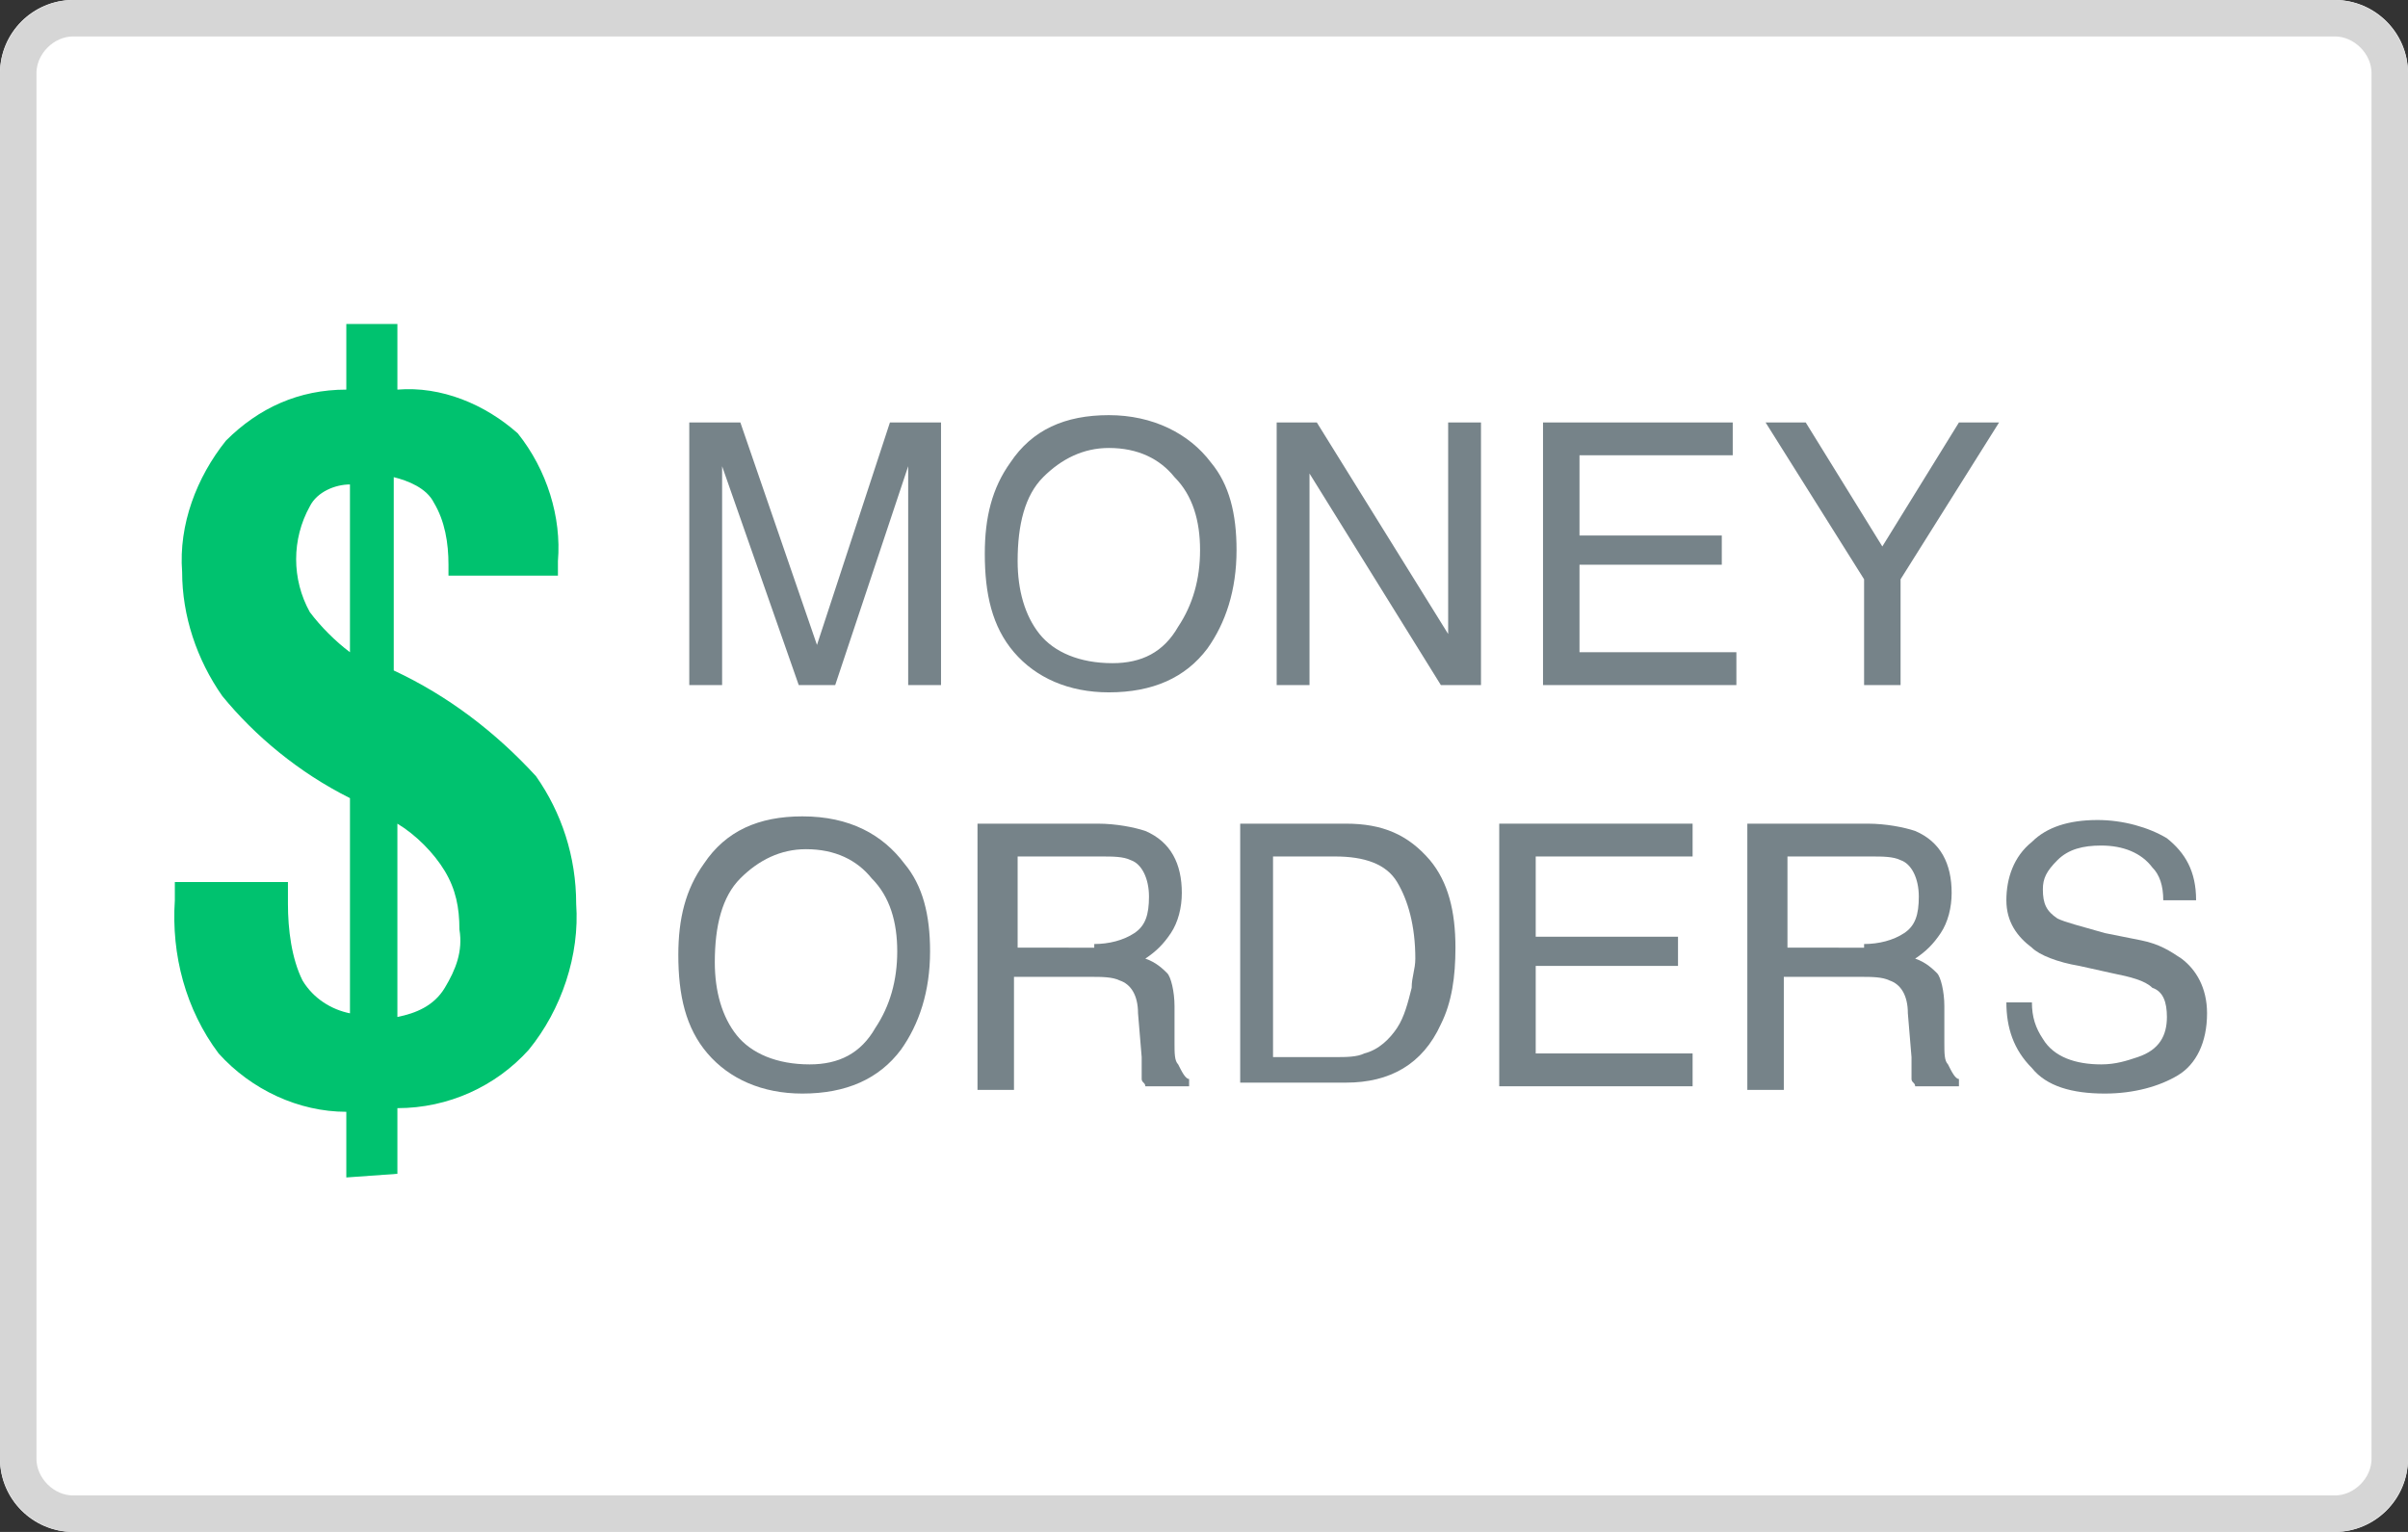 <?xml version="1.0" encoding="utf-8"?>
<!-- Generator: Adobe Illustrator 25.3.1, SVG Export Plug-In . SVG Version: 6.00 Build 0)  -->
<svg version="1.1" id="Money_Orders_Big" xmlns="http://www.w3.org/2000/svg" xmlns:xlink="http://www.w3.org/1999/xlink" x="0px"
	 y="0px" viewBox="0 0 66 42" style="enable-background:new 0 0 66 42;" xml:space="preserve">
<rect x="0" y="0" width="66" height="42" fill="#333333" stroke="none"/>
<style type="text/css">
	.st0{fill:#FFFFFF;}
	.st1{fill:none;stroke:#D6D6D6;}
	.st2{enable-background:new    ;}
	.st3{fill:#768389;}
	.st4{fill:#00C26F;}
</style>
<g id="Rectangle_218">
	<path class="st0" d="M2,0h62c1.1,0,2,0.9,2,2v38c0,1.1-0.9,2-2,2H2c-1.1,0-2-0.9-2-2V2C0,0.9,0.9,0,2,0z"/>
	<path class="st1" d="M2,0.5h62c0.8,0,1.5,0.7,1.5,1.5v38c0,0.8-0.7,1.5-1.5,1.5H2c-0.8,0-1.5-0.7-1.5-1.5V2C0.5,1.2,1.2,0.5,2,0.5z
		"/>
</g>
<g id="Vector_Smart_Object" transform="translate(-532.708 -1036.718)">
	<g class="st2">
		<path class="st3" d="M551.6,1048.3h1.4l2.1,6.1l2-6.1h1.4v7.2h-0.9v-4.2c0-0.1,0-0.4,0-0.7c0-0.3,0-0.7,0-1.1l-2,6h-1l-2.1-6v0.2
			c0,0.2,0,0.4,0,0.8c0,0.4,0,0.6,0,0.8v4.2h-0.9V1048.3z"/>
		<path class="st3" d="M565.9,1049.4c0.5,0.6,0.7,1.4,0.7,2.4c0,1.1-0.3,2-0.8,2.7c-0.6,0.8-1.5,1.2-2.7,1.2c-1.1,0-2-0.4-2.6-1.1
			c-0.6-0.7-0.8-1.6-0.8-2.7c0-1,0.2-1.8,0.7-2.5c0.6-0.9,1.5-1.3,2.7-1.3C564.3,1048.1,565.3,1048.6,565.9,1049.4z M565,1053.9
			c0.4-0.6,0.6-1.3,0.6-2.1c0-0.8-0.2-1.5-0.7-2c-0.4-0.5-1-0.8-1.8-0.8c-0.7,0-1.3,0.3-1.8,0.8s-0.7,1.3-0.7,2.3
			c0,0.8,0.2,1.5,0.6,2c0.4,0.5,1.1,0.8,2,0.8C564,1054.9,564.6,1054.6,565,1053.9z"/>
		<path class="st3" d="M567.7,1048.3h1.1l3.6,5.8v-5.8h0.9v7.2h-1.1l-3.6-5.8v5.8h-0.9V1048.3z"/>
		<path class="st3" d="M575,1048.3h5.2v0.9H576v2.2h3.9v0.8H576v2.4h4.3v0.9H575V1048.3z"/>
		<path class="st3" d="M581.1,1048.3h1.1l2.1,3.4l2.1-3.4h1.1l-2.7,4.3v2.9h-1v-2.9L581.1,1048.3z"/>
	</g>
	<g class="st2">
		<path class="st3" d="M557.5,1060.4c0.5,0.6,0.7,1.4,0.7,2.4c0,1.1-0.3,2-0.8,2.7c-0.6,0.8-1.5,1.2-2.7,1.2c-1.1,0-2-0.4-2.6-1.1
			c-0.6-0.7-0.8-1.6-0.8-2.7c0-1,0.2-1.8,0.7-2.5c0.6-0.9,1.5-1.3,2.7-1.3C556,1059.1,556.9,1059.6,557.5,1060.4z M556.7,1064.9
			c0.4-0.6,0.6-1.3,0.6-2.1c0-0.8-0.2-1.5-0.7-2c-0.4-0.5-1-0.8-1.8-0.8c-0.7,0-1.3,0.3-1.8,0.8s-0.7,1.3-0.7,2.3
			c0,0.8,0.2,1.5,0.6,2c0.4,0.5,1.1,0.8,2,0.8C555.7,1065.9,556.3,1065.6,556.7,1064.9z"/>
		<path class="st3" d="M559.5,1059.3h3.3c0.5,0,1,0.1,1.3,0.2c0.7,0.3,1,0.9,1,1.7c0,0.4-0.1,0.8-0.3,1.1c-0.2,0.3-0.4,0.5-0.7,0.7
			c0.3,0.1,0.5,0.3,0.6,0.4s0.2,0.5,0.2,0.9l0,1c0,0.3,0,0.5,0.1,0.6c0.1,0.2,0.2,0.4,0.3,0.4v0.2h-1.2c0-0.1-0.1-0.1-0.1-0.2
			s0-0.3,0-0.6l-0.1-1.2c0-0.5-0.2-0.8-0.5-0.9c-0.2-0.1-0.5-0.1-0.8-0.1h-2.1v3.1h-1V1059.3z M562.7,1062.6c0.4,0,0.8-0.1,1.1-0.3
			c0.3-0.2,0.4-0.5,0.4-1c0-0.5-0.2-0.9-0.5-1c-0.2-0.1-0.5-0.1-0.8-0.1h-2.3v2.5H562.7z"/>
		<path class="st3" d="M566.7,1059.3h2.9c1,0,1.7,0.3,2.3,1c0.5,0.6,0.7,1.4,0.7,2.4c0,0.8-0.1,1.5-0.4,2.1
			c-0.5,1.1-1.4,1.6-2.6,1.6h-2.9V1059.3z M569.3,1065.7c0.3,0,0.6,0,0.8-0.1c0.4-0.1,0.7-0.4,0.9-0.7c0.2-0.3,0.3-0.7,0.4-1.1
			c0-0.3,0.1-0.5,0.1-0.8c0-0.9-0.2-1.6-0.5-2.1c-0.3-0.5-0.9-0.7-1.7-0.7h-1.7v5.5H569.3z"/>
		<path class="st3" d="M573.9,1059.3h5.2v0.9h-4.3v2.2h3.9v0.8h-3.9v2.4h4.3v0.9h-5.3V1059.3z"/>
		<path class="st3" d="M580.6,1059.3h3.3c0.5,0,1,0.1,1.3,0.2c0.7,0.3,1,0.9,1,1.7c0,0.4-0.1,0.8-0.3,1.1c-0.2,0.3-0.4,0.5-0.7,0.7
			c0.3,0.1,0.5,0.3,0.6,0.4s0.2,0.5,0.2,0.9l0,1c0,0.3,0,0.5,0.1,0.6c0.1,0.2,0.2,0.4,0.3,0.4v0.2h-1.2c0-0.1-0.1-0.1-0.1-0.2
			s0-0.3,0-0.6l-0.1-1.2c0-0.5-0.2-0.8-0.5-0.9c-0.2-0.1-0.5-0.1-0.8-0.1h-2.1v3.1h-1V1059.3z M583.8,1062.6c0.4,0,0.8-0.1,1.1-0.3
			c0.3-0.2,0.4-0.5,0.4-1c0-0.5-0.2-0.9-0.5-1c-0.2-0.1-0.5-0.1-0.8-0.1h-2.3v2.5H583.8z"/>
		<path class="st3" d="M588.4,1064.2c0,0.4,0.1,0.7,0.3,1c0.3,0.5,0.9,0.7,1.6,0.7c0.4,0,0.7-0.1,1-0.2c0.6-0.2,0.8-0.6,0.8-1.1
			c0-0.4-0.1-0.7-0.4-0.8c-0.2-0.2-0.6-0.3-1.1-0.4l-0.9-0.2c-0.6-0.1-1.1-0.3-1.3-0.5c-0.4-0.3-0.7-0.7-0.7-1.3
			c0-0.6,0.2-1.2,0.7-1.6c0.4-0.4,1-0.6,1.8-0.6c0.7,0,1.4,0.2,1.9,0.5c0.5,0.4,0.8,0.9,0.8,1.7h-0.9c0-0.4-0.1-0.7-0.3-0.9
			c-0.3-0.4-0.8-0.6-1.4-0.6c-0.5,0-0.9,0.1-1.2,0.4s-0.4,0.5-0.4,0.8c0,0.4,0.1,0.6,0.4,0.8c0.2,0.1,0.6,0.2,1.3,0.4l1,0.2
			c0.5,0.1,0.8,0.3,1.1,0.5c0.4,0.3,0.7,0.8,0.7,1.5c0,0.8-0.3,1.4-0.8,1.7s-1.2,0.5-2,0.5c-0.9,0-1.6-0.2-2-0.7
			c-0.5-0.5-0.7-1.1-0.7-1.8H588.4z"/>
	</g>
	<path id="Path_73" class="st4" d="M542.2,1069v-1.8c-1.3,0-2.6-0.6-3.5-1.6c-0.9-1.2-1.3-2.7-1.2-4.2v-0.5h3.1c0,0.1,0,0.2,0,0.3
		s0,0.2,0,0.3c0,0.7,0.1,1.5,0.4,2.1c0.3,0.5,0.8,0.8,1.3,0.9v-5.9c-1.4-0.7-2.6-1.7-3.5-2.8c-0.7-1-1.1-2.2-1.1-3.4
		c-0.1-1.3,0.4-2.6,1.2-3.6c0.9-0.9,2-1.4,3.3-1.4v-1.8h1.4v1.8c1.2-0.1,2.4,0.4,3.3,1.2c0.8,1,1.2,2.3,1.1,3.5v0.4h-3v-0.3
		c0-0.6-0.1-1.2-0.4-1.7c-0.2-0.4-0.7-0.6-1.1-0.7v5.3c1.5,0.7,2.8,1.7,3.9,2.9c0.7,1,1.1,2.2,1.1,3.5c0.1,1.4-0.4,2.9-1.3,4
		c-0.9,1-2.2,1.6-3.6,1.6v1.8L542.2,1069z M542.3,1054.6l0-4.6c-0.4,0-0.9,0.2-1.1,0.6c-0.5,0.9-0.5,2,0,2.9
		C541.5,1053.9,541.9,1054.3,542.3,1054.6L542.3,1054.6z M543.6,1064.6c0.5-0.1,1-0.3,1.3-0.8c0.3-0.5,0.5-1,0.4-1.6
		c0-0.6-0.1-1.1-0.4-1.6c-0.3-0.5-0.8-1-1.3-1.3V1064.6z"/>
</g>
</svg>
